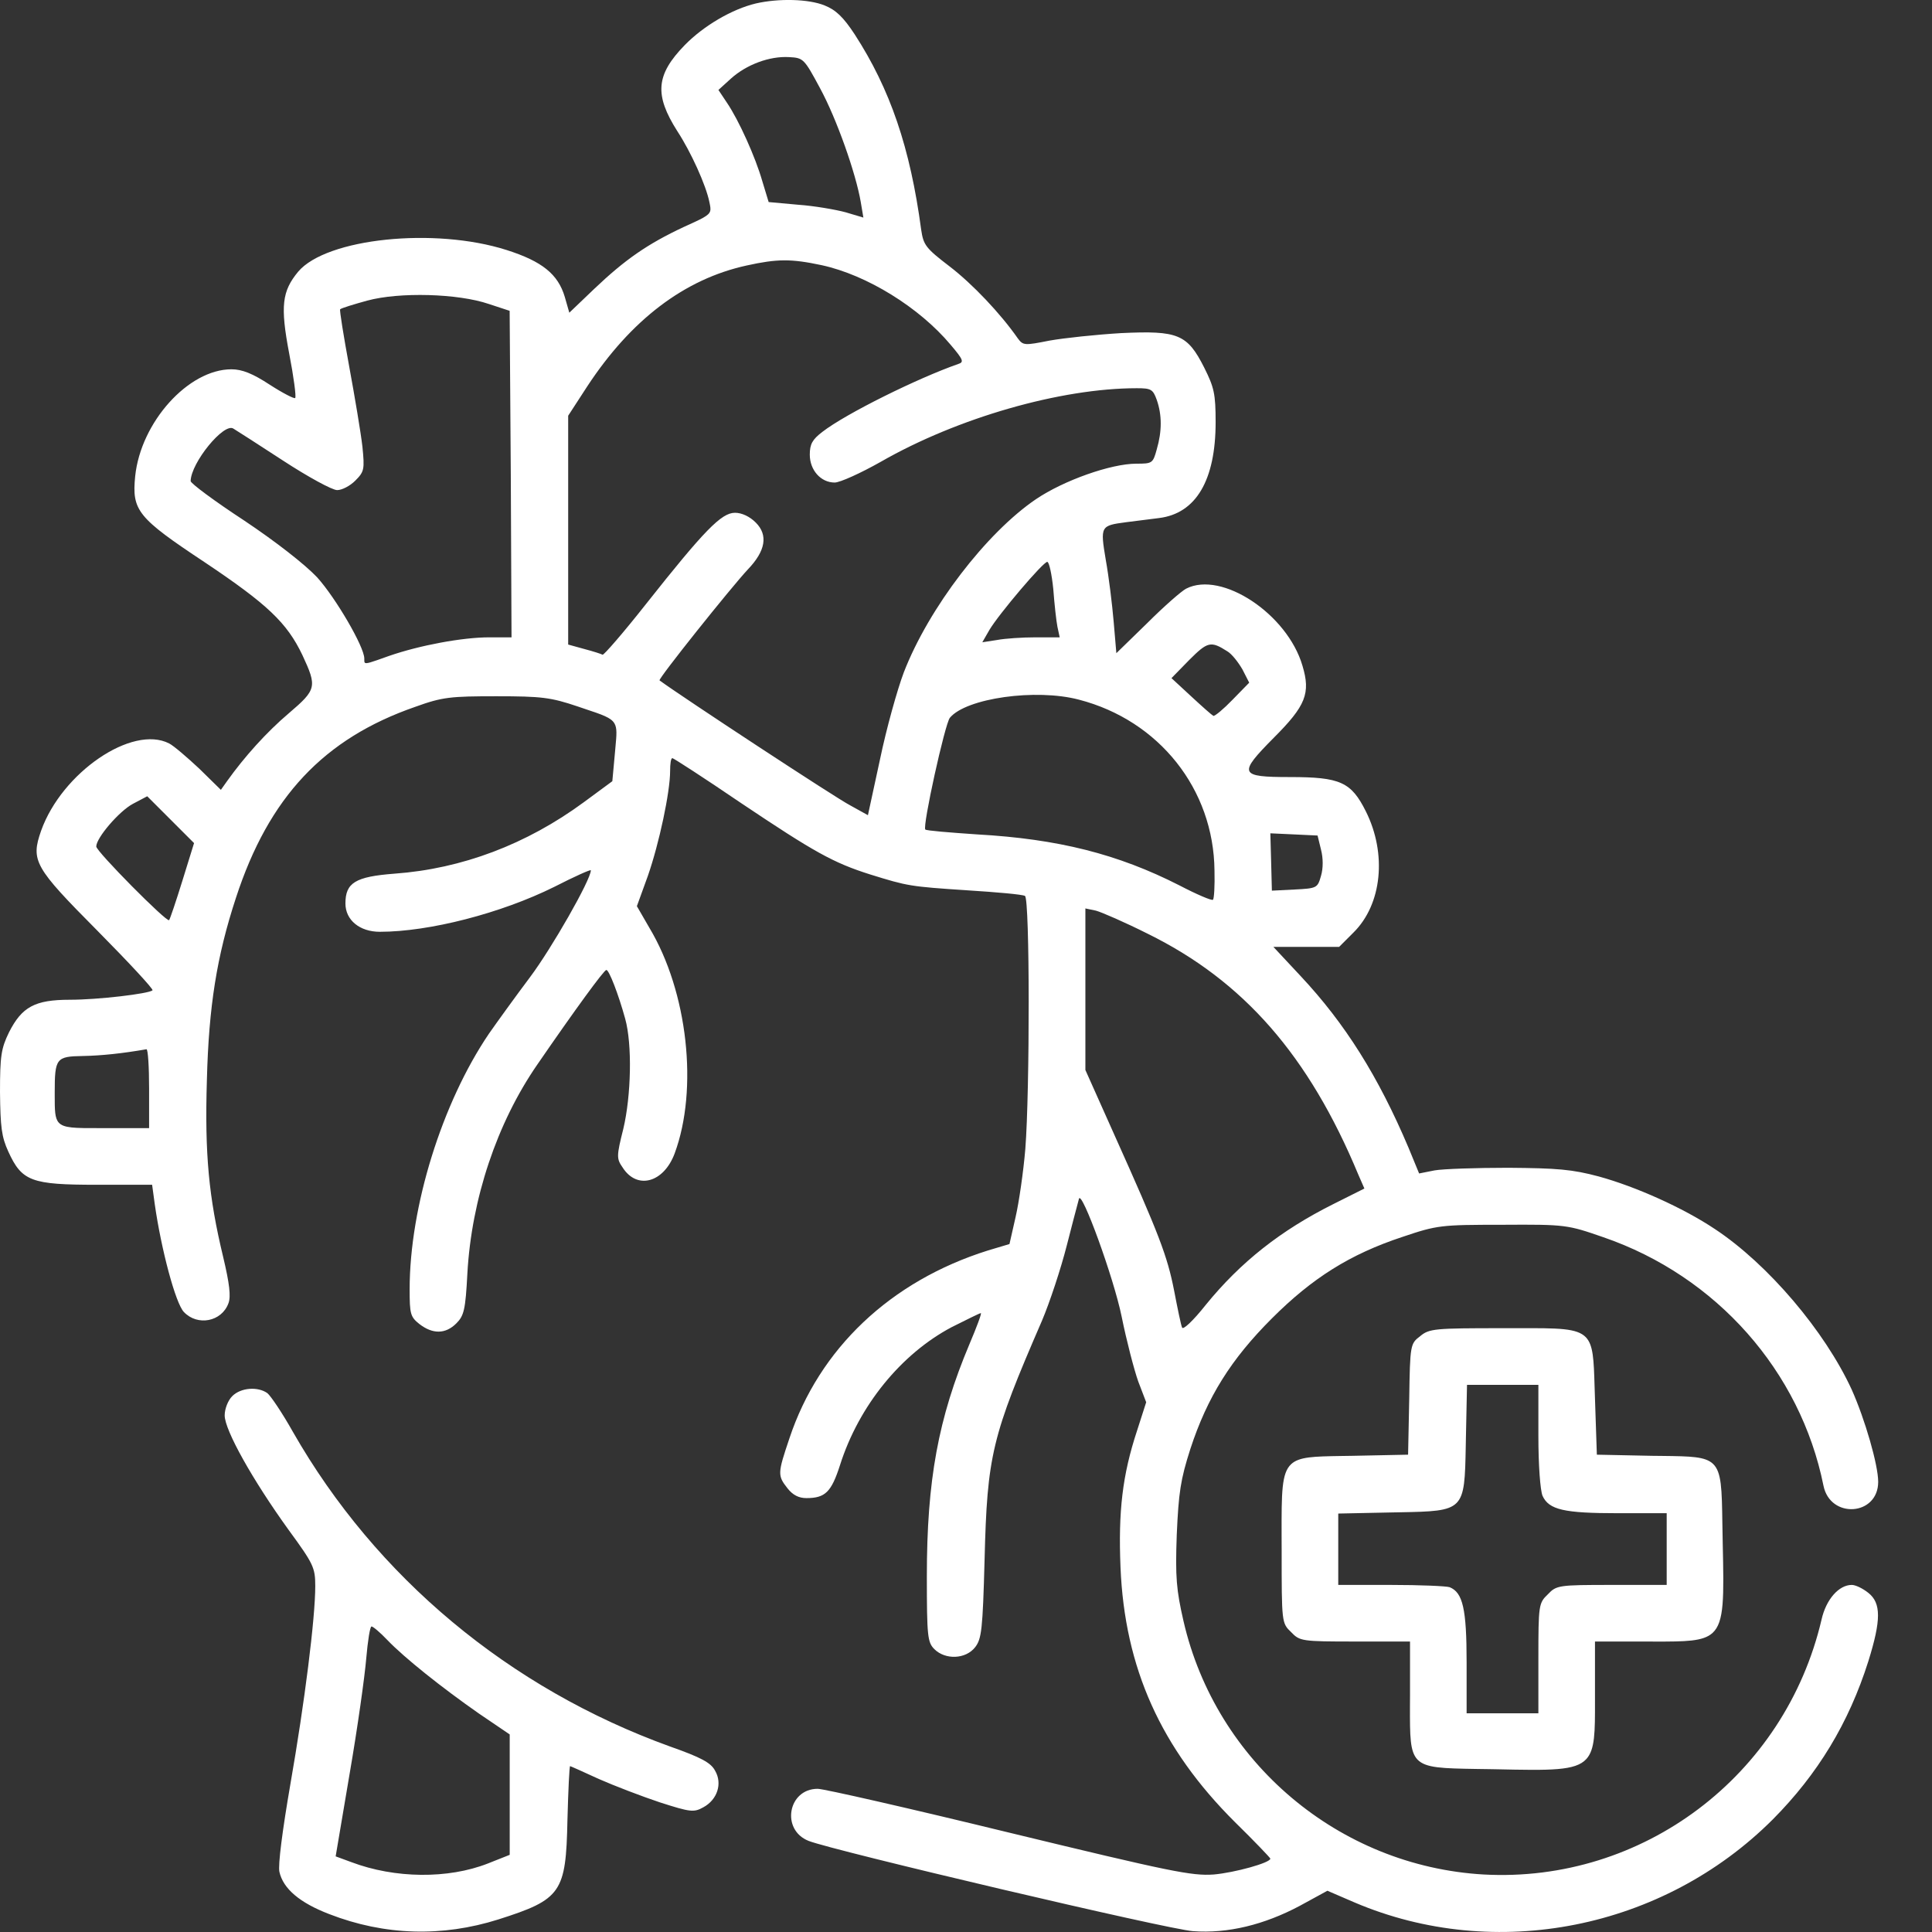 <?xml version="1.0" encoding="UTF-8"?> <svg xmlns="http://www.w3.org/2000/svg" width="34" height="34" viewBox="0 0 34 34" fill="none"><rect x="0" y="0" width="34" height="34" fill="#333333" stroke="none"/><path fill-rule="evenodd" clip-rule="evenodd" d="M13.301 0.061C12.882 0.161 12.384 0.453 12.052 0.792C11.54 1.317 11.514 1.669 11.919 2.307C12.158 2.672 12.424 3.257 12.484 3.556C12.499 3.628 12.51 3.676 12.497 3.717C12.473 3.795 12.361 3.846 12.032 3.995C11.394 4.294 11.002 4.566 10.457 5.084L10.019 5.503L9.939 5.224C9.82 4.825 9.541 4.599 8.916 4.4C7.647 3.995 5.747 4.194 5.249 4.779C4.963 5.124 4.93 5.383 5.089 6.22C5.169 6.632 5.215 6.984 5.195 7.004C5.182 7.024 4.976 6.918 4.75 6.772C4.445 6.572 4.259 6.499 4.073 6.499C3.315 6.499 2.478 7.429 2.379 8.38C2.319 8.984 2.418 9.11 3.601 9.894C4.704 10.632 5.049 10.957 5.322 11.529C5.581 12.087 5.574 12.133 5.083 12.552C4.691 12.884 4.299 13.322 4 13.741L3.887 13.9L3.508 13.528C3.295 13.329 3.056 13.123 2.976 13.083C2.325 12.751 1.09 13.595 0.724 14.618C0.538 15.149 0.605 15.262 1.714 16.379C2.266 16.937 2.704 17.408 2.684 17.428C2.618 17.488 1.727 17.594 1.229 17.594C0.611 17.594 0.385 17.721 0.159 18.166C0.02 18.451 4.57764e-05 18.584 4.57764e-05 19.222C0.007 19.833 0.027 20.006 0.146 20.265C0.385 20.79 0.551 20.85 1.708 20.85H2.677L2.724 21.195C2.837 21.986 3.089 22.936 3.236 23.089C3.475 23.341 3.9 23.262 4.02 22.936C4.066 22.816 4.039 22.59 3.927 22.119C3.674 21.069 3.601 20.312 3.641 19.003C3.674 17.714 3.814 16.83 4.152 15.801C4.73 14.027 5.7 12.997 7.308 12.439C7.787 12.266 7.926 12.253 8.737 12.253C9.534 12.253 9.693 12.273 10.165 12.432C10.203 12.445 10.24 12.457 10.274 12.469C10.605 12.579 10.754 12.629 10.813 12.731C10.862 12.814 10.851 12.931 10.831 13.145C10.829 13.173 10.826 13.204 10.823 13.236L10.776 13.748L10.271 14.12C9.268 14.857 8.132 15.289 6.943 15.375C6.252 15.428 6.079 15.535 6.079 15.9C6.079 16.193 6.332 16.398 6.684 16.398C7.554 16.398 8.816 16.073 9.753 15.608C10.105 15.428 10.398 15.296 10.398 15.316C10.398 15.482 9.707 16.691 9.328 17.196C9.069 17.541 8.743 17.993 8.604 18.192C7.78 19.408 7.209 21.235 7.209 22.69C7.209 23.122 7.222 23.175 7.381 23.301C7.614 23.481 7.84 23.481 8.032 23.288C8.165 23.155 8.192 23.049 8.225 22.411C8.298 21.102 8.743 19.767 9.454 18.737C10.125 17.761 10.63 17.07 10.67 17.07C10.716 17.063 10.883 17.495 11.002 17.927C11.128 18.378 11.108 19.282 10.969 19.867C10.849 20.345 10.849 20.391 10.956 20.544C11.208 20.943 11.68 20.817 11.873 20.298C12.291 19.169 12.105 17.455 11.427 16.326L11.208 15.947L11.401 15.415C11.6 14.844 11.793 13.94 11.793 13.568C11.793 13.442 11.806 13.342 11.833 13.342C11.852 13.342 12.397 13.694 13.042 14.133C14.331 14.997 14.663 15.183 15.314 15.389C15.978 15.595 16.012 15.601 17.021 15.668C17.546 15.701 17.998 15.741 18.038 15.767C18.124 15.82 18.124 19.196 18.044 20.219C18.011 20.617 17.932 21.162 17.872 21.421L17.765 21.893L17.387 22.006C15.673 22.544 14.417 23.733 13.892 25.314C13.686 25.926 13.68 25.966 13.859 26.192C13.952 26.311 14.058 26.364 14.191 26.364C14.523 26.364 14.63 26.258 14.782 25.786C15.115 24.736 15.859 23.826 16.749 23.355C17.015 23.222 17.241 23.109 17.261 23.109C17.28 23.109 17.188 23.355 17.061 23.654C16.51 24.962 16.311 26.052 16.311 27.739C16.311 28.802 16.324 28.902 16.443 29.022C16.636 29.214 16.995 29.201 17.161 28.988C17.274 28.842 17.294 28.683 17.327 27.447C17.373 25.607 17.453 25.281 18.337 23.242C18.47 22.929 18.669 22.331 18.775 21.913C18.857 21.59 18.935 21.295 18.97 21.165L18.97 21.165L18.988 21.096C19.035 20.936 19.599 22.484 19.739 23.169C19.825 23.594 19.958 24.105 20.031 24.311L20.171 24.677L20.011 25.175C19.752 25.959 19.679 26.597 19.719 27.58C19.792 29.354 20.43 30.769 21.732 32.065C22.077 32.403 22.356 32.696 22.356 32.709C22.356 32.782 21.732 32.955 21.36 32.988C20.974 33.015 20.609 32.941 17.759 32.251C16.012 31.825 14.497 31.48 14.39 31.48C13.866 31.48 13.739 32.204 14.231 32.397C14.669 32.569 20.569 33.958 20.994 33.985C21.606 34.031 22.25 33.872 22.875 33.539L23.36 33.274L23.838 33.48C26.316 34.536 29.266 33.951 31.199 32.018C31.99 31.221 32.535 30.324 32.88 29.234C33.106 28.51 33.106 28.211 32.88 28.032C32.78 27.952 32.654 27.892 32.588 27.892C32.362 27.892 32.136 28.145 32.056 28.503C31.412 31.254 28.907 33.141 26.11 32.988C23.566 32.842 21.4 31.015 20.828 28.53C20.702 27.979 20.682 27.759 20.709 27.009C20.742 26.265 20.775 26.039 20.948 25.5C21.247 24.584 21.665 23.919 22.383 23.202C23.094 22.491 23.758 22.072 24.682 21.767C25.293 21.561 25.353 21.554 26.442 21.554C27.552 21.547 27.585 21.554 28.216 21.773C30.209 22.458 31.684 24.132 32.09 26.145C32.209 26.736 33.053 26.677 33.053 26.078C33.053 25.779 32.82 24.976 32.588 24.457C32.116 23.428 31.113 22.245 30.176 21.627C29.618 21.255 28.788 20.883 28.136 20.704C27.665 20.578 27.406 20.558 26.542 20.551C25.977 20.551 25.393 20.571 25.246 20.597L24.974 20.651L24.788 20.199C24.256 18.943 23.672 18.013 22.888 17.176L22.41 16.664H22.988H23.566L23.818 16.412C24.323 15.914 24.409 15.023 24.037 14.279C23.778 13.761 23.585 13.675 22.702 13.675C21.805 13.675 21.785 13.621 22.416 12.984C22.981 12.419 23.067 12.2 22.921 11.715C22.655 10.805 21.499 10.04 20.875 10.359C20.795 10.399 20.483 10.672 20.191 10.964L19.646 11.495L19.599 10.944C19.573 10.638 19.513 10.147 19.46 9.854C19.36 9.256 19.367 9.25 19.818 9.19C19.971 9.17 20.23 9.137 20.396 9.117C21.047 9.037 21.393 8.453 21.393 7.429C21.393 6.931 21.366 6.818 21.194 6.473C20.895 5.881 20.735 5.815 19.732 5.862C19.294 5.888 18.729 5.948 18.47 5.994C18.031 6.081 18.005 6.081 17.912 5.955C17.606 5.516 17.114 4.998 16.716 4.692C16.291 4.367 16.251 4.314 16.211 4.041C16.018 2.599 15.666 1.57 15.042 0.606C14.842 0.301 14.709 0.174 14.51 0.095C14.231 -0.018 13.706 -0.032 13.301 0.061ZM14.43 1.55C14.723 2.088 15.062 3.051 15.148 3.556L15.194 3.829L14.882 3.736C14.709 3.689 14.331 3.623 14.045 3.603L13.527 3.556L13.414 3.184C13.294 2.765 13.002 2.114 12.789 1.802L12.643 1.583L12.862 1.384C13.135 1.138 13.54 0.985 13.886 1.005C14.138 1.018 14.151 1.031 14.43 1.55ZM14.457 4.666C15.254 4.838 16.178 5.41 16.729 6.067C16.955 6.333 16.968 6.373 16.862 6.406C16.158 6.652 14.889 7.277 14.47 7.602C14.297 7.735 14.251 7.815 14.251 8.001C14.251 8.273 14.444 8.492 14.689 8.492C14.782 8.492 15.148 8.326 15.5 8.127C16.855 7.35 18.669 6.832 20.005 6.832C20.257 6.832 20.29 6.851 20.357 7.037C20.45 7.303 20.45 7.589 20.357 7.908C20.29 8.154 20.277 8.16 19.998 8.16C19.553 8.16 18.722 8.453 18.231 8.785C17.36 9.376 16.344 10.698 15.905 11.834C15.792 12.133 15.6 12.818 15.487 13.362L15.274 14.346L14.962 14.173C14.736 14.06 11.985 12.253 11.607 11.974C11.573 11.954 12.869 10.333 13.161 10.021C13.474 9.695 13.52 9.416 13.301 9.197C13.195 9.09 13.055 9.024 12.935 9.024C12.696 9.024 12.397 9.33 11.367 10.632C10.969 11.137 10.623 11.535 10.604 11.522C10.584 11.509 10.437 11.462 10.285 11.422L9.999 11.343V9.33V7.316L10.331 6.805C11.102 5.629 12.045 4.911 13.141 4.672C13.68 4.553 13.925 4.553 14.457 4.666ZM8.604 5.35L8.969 5.47L8.989 8.34L9.002 11.216H8.61C8.139 11.216 7.388 11.356 6.85 11.542L6.816 11.554C6.526 11.658 6.443 11.687 6.42 11.662C6.411 11.652 6.411 11.633 6.411 11.606C6.411 11.6 6.411 11.595 6.411 11.588C6.411 11.383 5.906 10.519 5.581 10.16C5.368 9.934 4.85 9.529 4.292 9.157C3.774 8.818 3.355 8.506 3.355 8.466C3.362 8.14 3.94 7.436 4.106 7.542C4.152 7.569 4.544 7.821 4.983 8.107C5.421 8.393 5.847 8.625 5.933 8.625C6.019 8.625 6.159 8.552 6.252 8.459C6.411 8.3 6.418 8.26 6.378 7.861C6.351 7.622 6.245 6.991 6.146 6.453C6.046 5.908 5.973 5.456 5.986 5.443C6.006 5.423 6.219 5.357 6.464 5.29C7.029 5.137 8.059 5.164 8.604 5.35ZM18.536 10.366C18.556 10.632 18.589 10.931 18.609 11.03L18.649 11.216H18.224C17.991 11.216 17.686 11.236 17.546 11.263L17.287 11.303L17.413 11.084C17.579 10.805 18.357 9.888 18.43 9.888C18.463 9.888 18.51 10.107 18.536 10.366ZM21.599 11.462C21.679 11.509 21.792 11.655 21.865 11.781L21.984 12.014L21.692 12.313C21.532 12.479 21.38 12.605 21.353 12.598C21.327 12.585 21.154 12.432 20.961 12.253L20.616 11.934L20.928 11.615C21.253 11.29 21.307 11.276 21.599 11.462ZM18.988 12.313C20.396 12.678 21.36 13.887 21.373 15.322C21.38 15.588 21.366 15.82 21.346 15.834C21.327 15.854 21.061 15.741 20.755 15.581C19.672 15.03 18.622 14.764 17.194 14.684C16.709 14.651 16.297 14.618 16.284 14.598C16.231 14.545 16.629 12.738 16.716 12.632C17.002 12.286 18.231 12.113 18.988 12.313ZM3.209 15.502C3.096 15.867 2.99 16.179 2.976 16.193C2.937 16.239 1.694 14.983 1.694 14.897C1.694 14.744 2.099 14.273 2.339 14.146L2.591 14.013L3.003 14.425L3.415 14.837L3.209 15.502ZM23.247 14.95C23.287 15.103 23.287 15.282 23.247 15.415C23.187 15.628 23.174 15.634 22.782 15.654L22.383 15.674L22.37 15.169L22.356 14.665L22.768 14.684L23.187 14.704L23.247 14.95ZM20.197 16.432C21.885 17.262 23.034 18.578 23.904 20.671L24.011 20.916L23.466 21.189C22.536 21.654 21.831 22.212 21.22 22.963C20.994 23.248 20.815 23.414 20.802 23.361C20.782 23.315 20.722 23.022 20.662 22.71C20.543 22.105 20.403 21.733 19.606 19.96L19.101 18.83V17.408V15.987L19.287 16.026C19.387 16.053 19.799 16.232 20.197 16.432ZM2.624 19.156V19.853H1.834C1.807 19.853 1.781 19.853 1.756 19.853C1.317 19.854 1.121 19.854 1.034 19.756C0.963 19.677 0.963 19.535 0.963 19.277C0.963 19.259 0.963 19.241 0.963 19.222C0.963 18.624 0.99 18.591 1.455 18.584C1.787 18.578 2.159 18.538 2.578 18.465C2.604 18.465 2.624 18.77 2.624 19.156ZM24.993 23.514C24.82 23.646 24.814 23.66 24.8 24.623L24.78 25.6L23.804 25.62C23.733 25.621 23.665 25.622 23.602 25.623C23.124 25.631 22.863 25.635 22.722 25.767C22.552 25.925 22.553 26.266 22.554 27.017C22.555 27.098 22.555 27.183 22.555 27.274C22.555 28.556 22.555 28.563 22.721 28.722C22.874 28.882 22.907 28.888 23.85 28.888H24.814V29.845C24.814 29.909 24.814 29.969 24.813 30.026C24.812 30.553 24.811 30.825 24.946 30.966C25.09 31.116 25.386 31.121 25.995 31.131C26.063 31.132 26.134 31.133 26.209 31.134C26.247 31.135 26.284 31.136 26.32 31.136C27.294 31.157 27.726 31.166 27.917 30.956C28.07 30.789 28.07 30.483 28.069 29.933C28.069 29.907 28.069 29.88 28.069 29.852V28.888H29.032C29.06 28.888 29.088 28.889 29.114 28.889C29.665 28.889 29.971 28.889 30.138 28.737C30.347 28.546 30.338 28.117 30.317 27.152C30.316 27.116 30.316 27.079 30.315 27.041C30.313 26.963 30.312 26.889 30.311 26.82C30.302 26.2 30.297 25.905 30.147 25.762C30.01 25.631 29.752 25.628 29.258 25.622C29.199 25.622 29.137 25.621 29.072 25.62L28.102 25.6L28.069 24.616C28.066 24.54 28.064 24.468 28.062 24.4C28.048 23.927 28.04 23.672 27.909 23.534C27.753 23.371 27.426 23.372 26.713 23.374C26.628 23.374 26.538 23.374 26.441 23.374C25.252 23.374 25.152 23.381 24.993 23.514ZM27.073 25.268C27.073 25.792 27.106 26.224 27.146 26.324C27.259 26.57 27.524 26.63 28.474 26.63H29.331V27.261V27.892H28.368C27.425 27.892 27.391 27.898 27.239 28.058C27.079 28.211 27.073 28.244 27.073 29.187V30.151H26.441H25.81V29.254C25.81 28.317 25.744 28.025 25.511 27.932C25.451 27.912 24.986 27.892 24.475 27.892H23.551V27.267V26.636L24.515 26.616C24.553 26.616 24.589 26.615 24.625 26.614C25.199 26.603 25.485 26.597 25.632 26.451C25.778 26.305 25.784 26.018 25.795 25.445C25.795 25.409 25.796 25.372 25.797 25.334L25.817 24.371H26.448H27.073V25.268ZM3.954 24.909C3.954 24.79 4.014 24.643 4.087 24.57C4.239 24.418 4.538 24.398 4.705 24.517C4.764 24.564 4.97 24.869 5.156 25.201C6.618 27.759 8.963 29.713 11.793 30.736C12.338 30.928 12.511 31.021 12.584 31.161C12.717 31.387 12.624 31.672 12.378 31.805C12.212 31.898 12.152 31.892 11.614 31.719C11.295 31.613 10.81 31.427 10.538 31.307C10.265 31.181 10.04 31.081 10.033 31.081C10.02 31.081 10 31.506 9.986 32.031C9.96 33.307 9.88 33.426 8.77 33.779C7.781 34.091 6.771 34.064 5.794 33.685C5.276 33.486 4.984 33.24 4.917 32.941C4.891 32.822 4.97 32.211 5.11 31.4C5.362 29.958 5.548 28.477 5.548 27.912C5.548 27.587 5.515 27.52 5.083 26.929C4.445 26.045 3.954 25.168 3.954 24.909ZM8.432 30.158C7.774 29.699 7.116 29.174 6.817 28.862C6.691 28.729 6.565 28.623 6.538 28.623C6.512 28.623 6.472 28.875 6.445 29.188C6.419 29.5 6.292 30.41 6.153 31.214L5.907 32.669L6.179 32.769C6.95 33.061 7.887 33.068 8.584 32.795L8.97 32.642V31.586V30.523L8.432 30.158Z" fill="white"></path></svg> 